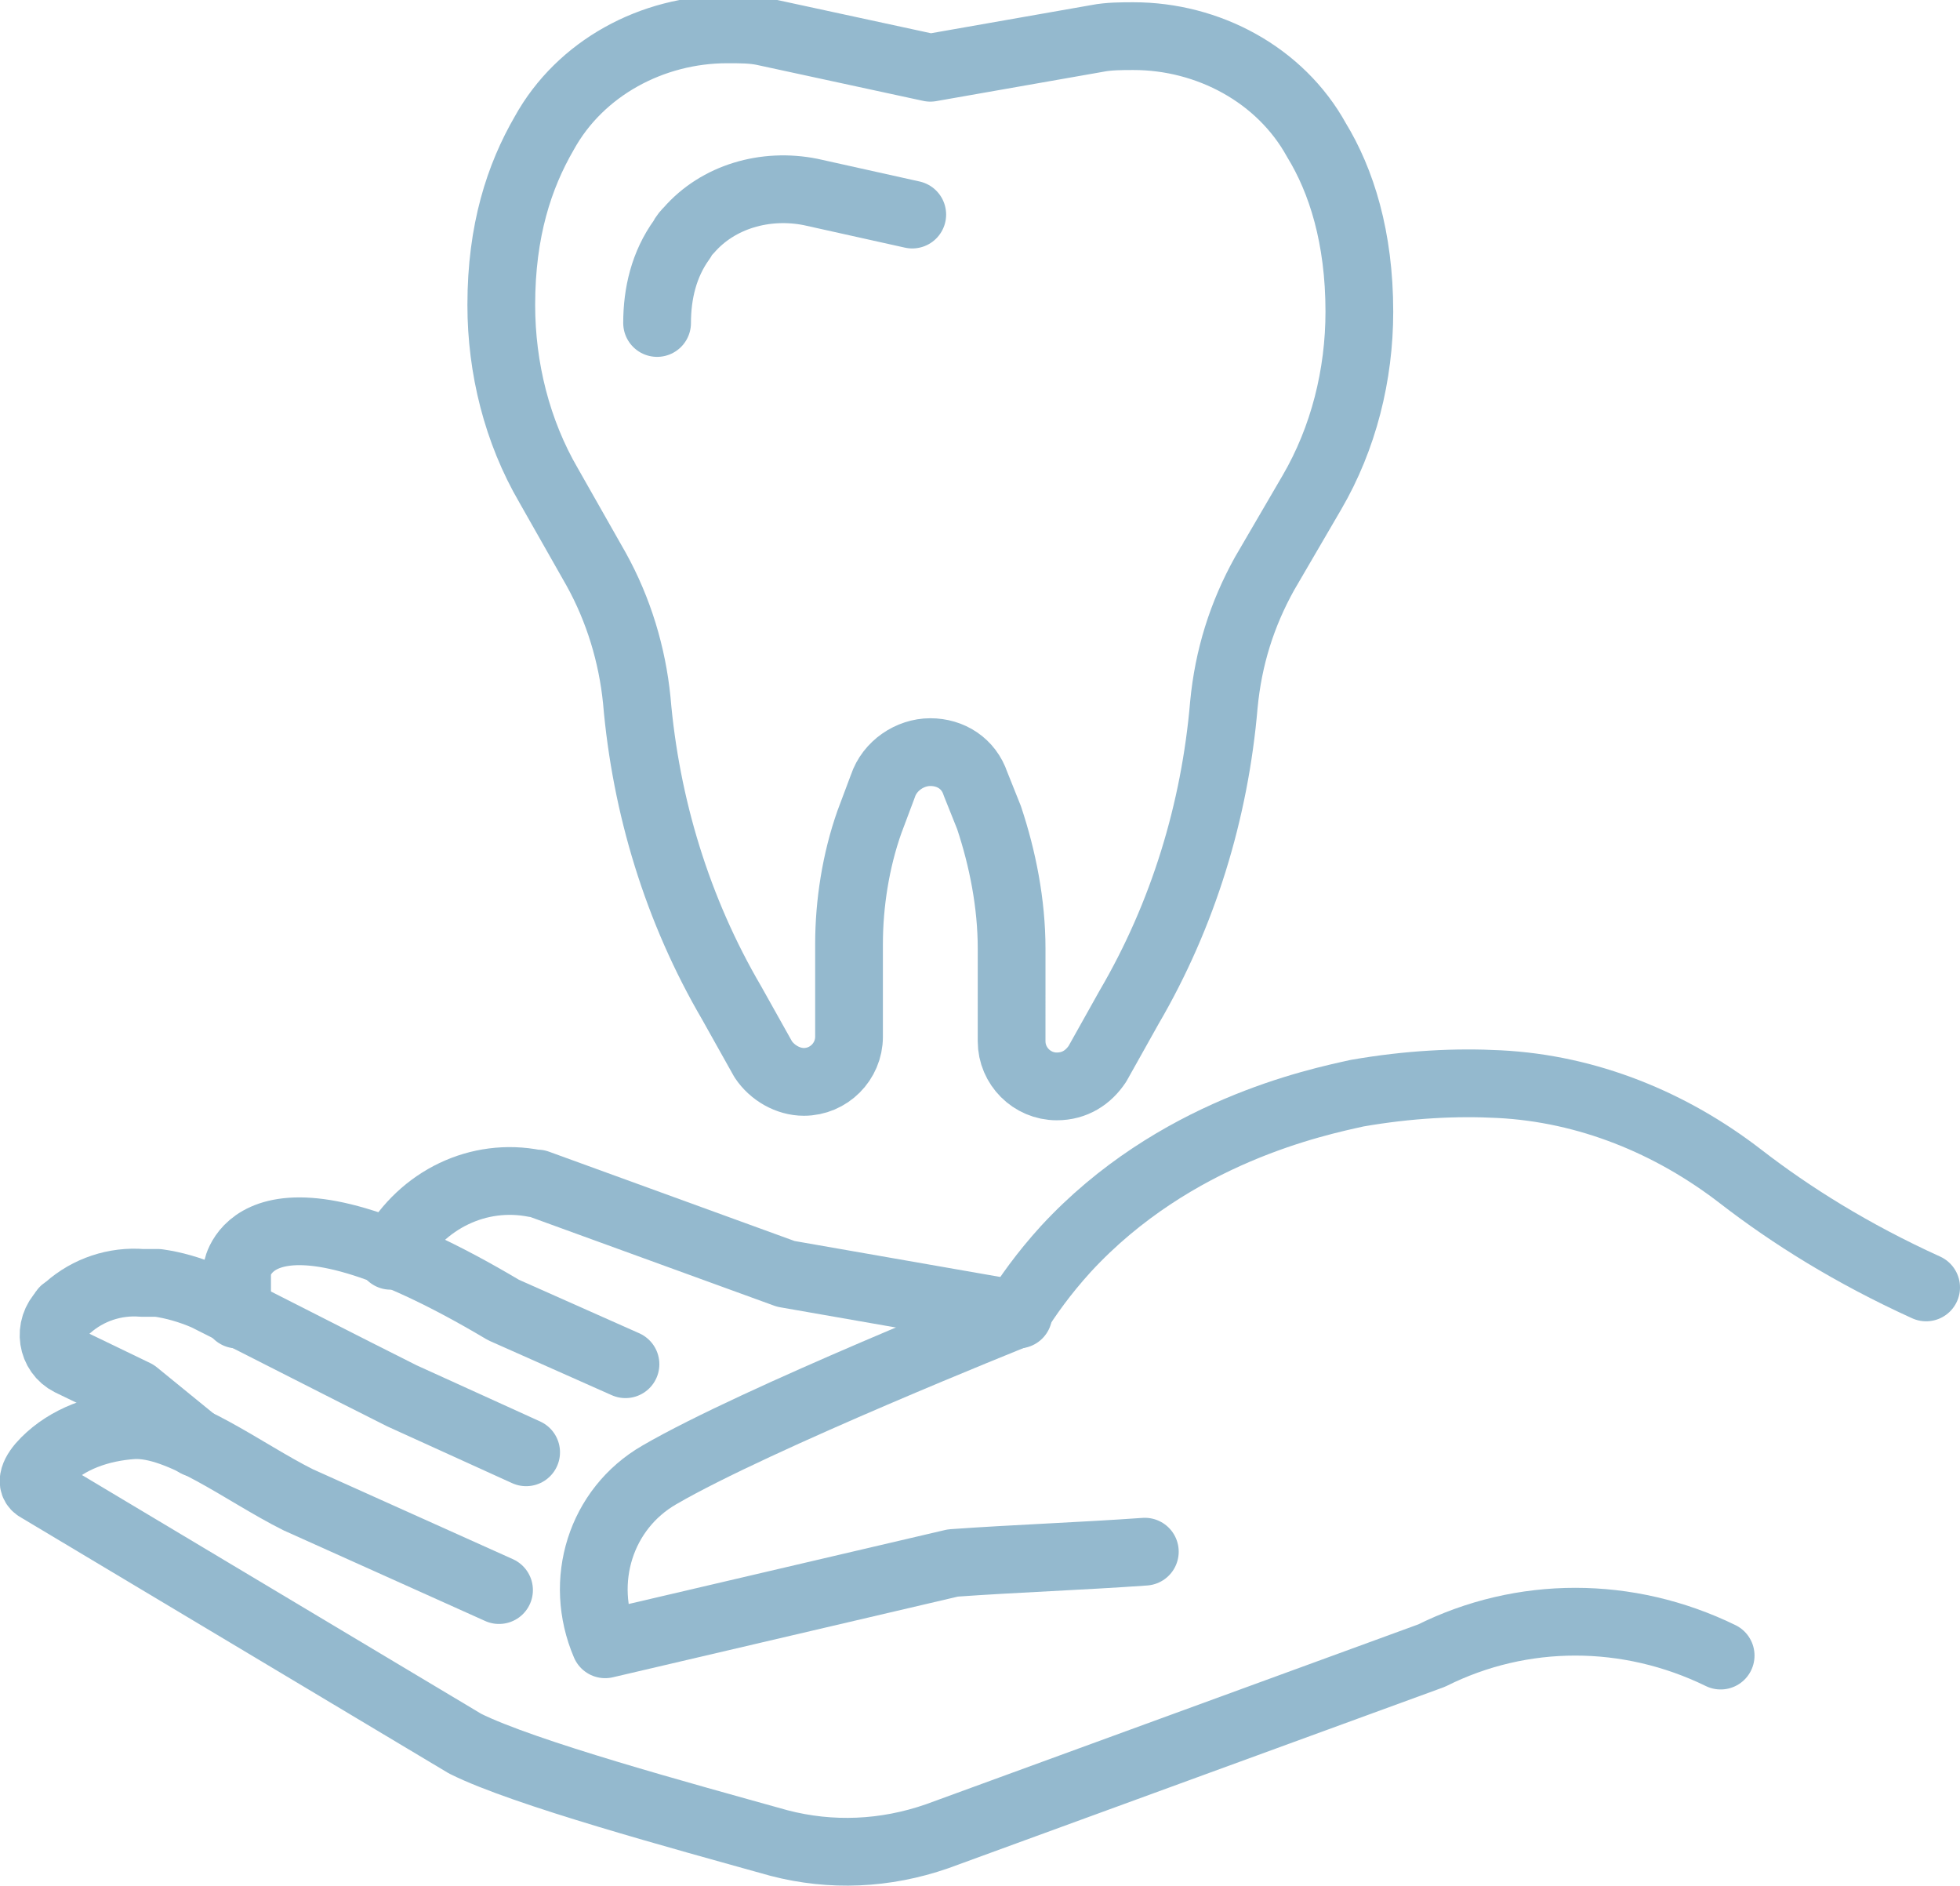 <?xml version="1.0" encoding="utf-8"?>
<!-- Generator: Adobe Illustrator 27.1.0, SVG Export Plug-In . SVG Version: 6.00 Build 0)  -->
<svg version="1.1" id="Ebene_2" xmlns="http://www.w3.org/2000/svg" xmlns:xlink="http://www.w3.org/1999/xlink" x="0px" y="0px"
	 viewBox="0 0 86.8 83.5" style="enable-background:new 0 0 86.8 83.5;" xml:space="preserve">
<style type="text/css">
	.st0{fill:none;stroke:#94B9CE;stroke-width:3;stroke-linecap:round;stroke-linejoin:round;stroke-miterlimit:10;}
</style>
<g id="XMLID_874_">
	<g id="XMLID_381_">
		<g id="XMLID_391_">
			<path id="XMLID_396_" class="st0" d="M85.3,57c-3.3-1.5-6-3.2-8.2-4.9c-3.1-2.4-6.8-3.9-10.7-4.1c-1.9-0.1-4,0-6.3,0.4
				c-1.8,0.4-8.1,1.7-12.9,6.9c-1,1.1-1.7,2.1-2.2,2.9c0,0-11.5,4.6-15.8,7.1c-2.6,1.5-3.6,4.7-2.4,7.5l15.4-3.6
				c2.8-0.2,5.7-0.3,8.5-0.5"/>
			<path id="XMLID_395_" class="st0" d="M22.1,70.4l-8.9-4C10.8,65.2,8,63,5.9,63.1C4.4,63.2,3,63.7,2,64.7c-0.5,0.5-0.7,1-0.3,1.2
				l18.9,11.3c2.6,1.3,9.6,3.2,13.9,4.4c2.3,0.6,4.7,0.5,7-0.3l21.9-8c4-2,8.7-2,12.8,0"/>
			<path id="XMLID_394_" class="st0" d="M23.3,64.3l-5.5-2.5c-2.6-1.3-5.9-3-8.7-4.4c-0.7-0.3-1.4-0.5-2.1-0.6c-0.2,0-0.5,0-0.7,0
				c-1.2-0.1-2.4,0.3-3.3,1.1c-0.1,0.1-0.2,0.1-0.2,0.2c-0.7,0.7-0.5,1.8,0.3,2.2L6,61.7l2.7,2.2"/>
			<path id="XMLID_393_" class="st0" d="M27.7,60.4L22.3,58c-11.1-6.6-11.8-1.8-11.8-1.8v2"/>
			<path id="XMLID_392_" class="st0" d="M68.1,48.1"/>
		</g>
		<path id="XMLID_390_" class="st0" d="M45.1,58.2l-10.3-1.8l-11-4c0,0-0.1,0-0.1,0c-2.5-0.5-5,0.7-6.3,3l-0.1,0.2"/>
	</g>
	<g id="XMLID_408_">
		<path id="XMLID_410_" class="st0" d="M41.2,3l7.4-1.3c0.5-0.1,1.1-0.1,1.6-0.1h0c3.3,0,6.5,1.7,8.1,4.6c1.1,1.8,1.9,4.3,1.9,7.6
			l0,0c0,2.8-0.7,5.6-2.1,8L56,25.4c-1,1.8-1.6,3.7-1.8,5.8c-0.4,4.7-1.8,9.3-4.2,13.4l-1.4,2.5c-0.4,0.6-1,1-1.8,1l0,0
			c-1.1,0-2-0.9-2-2V42c0-2-0.4-4-1-5.8l-0.6-1.5c-0.3-0.9-1.1-1.4-2-1.4l0,0c-0.9,0-1.8,0.6-2.1,1.5l-0.6,1.6
			c-0.6,1.7-0.9,3.6-0.9,5.4v4.1c0,1.1-0.9,2-2,2l0,0c-0.7,0-1.4-0.4-1.8-1l-1.4-2.5c-2.4-4.1-3.8-8.7-4.2-13.4
			c-0.2-2-0.8-4-1.8-5.8l-2.1-3.7c-1.4-2.4-2.1-5.2-2.1-8l0,0c0-3.3,0.8-5.7,1.9-7.6c1.6-2.9,4.8-4.6,8.1-4.6h0c0.6,0,1.1,0,1.6,0.1
			L41.2,3"/>
		<path id="XMLID_409_" class="st0" d="M40.4,9.5l-4.5-1c-2-0.4-4.1,0.2-5.4,1.7c-0.1,0.1-0.2,0.2-0.3,0.4c-0.8,1.1-1.1,2.4-1.1,3.7
			"/>
	</g>
</g>
</svg>
